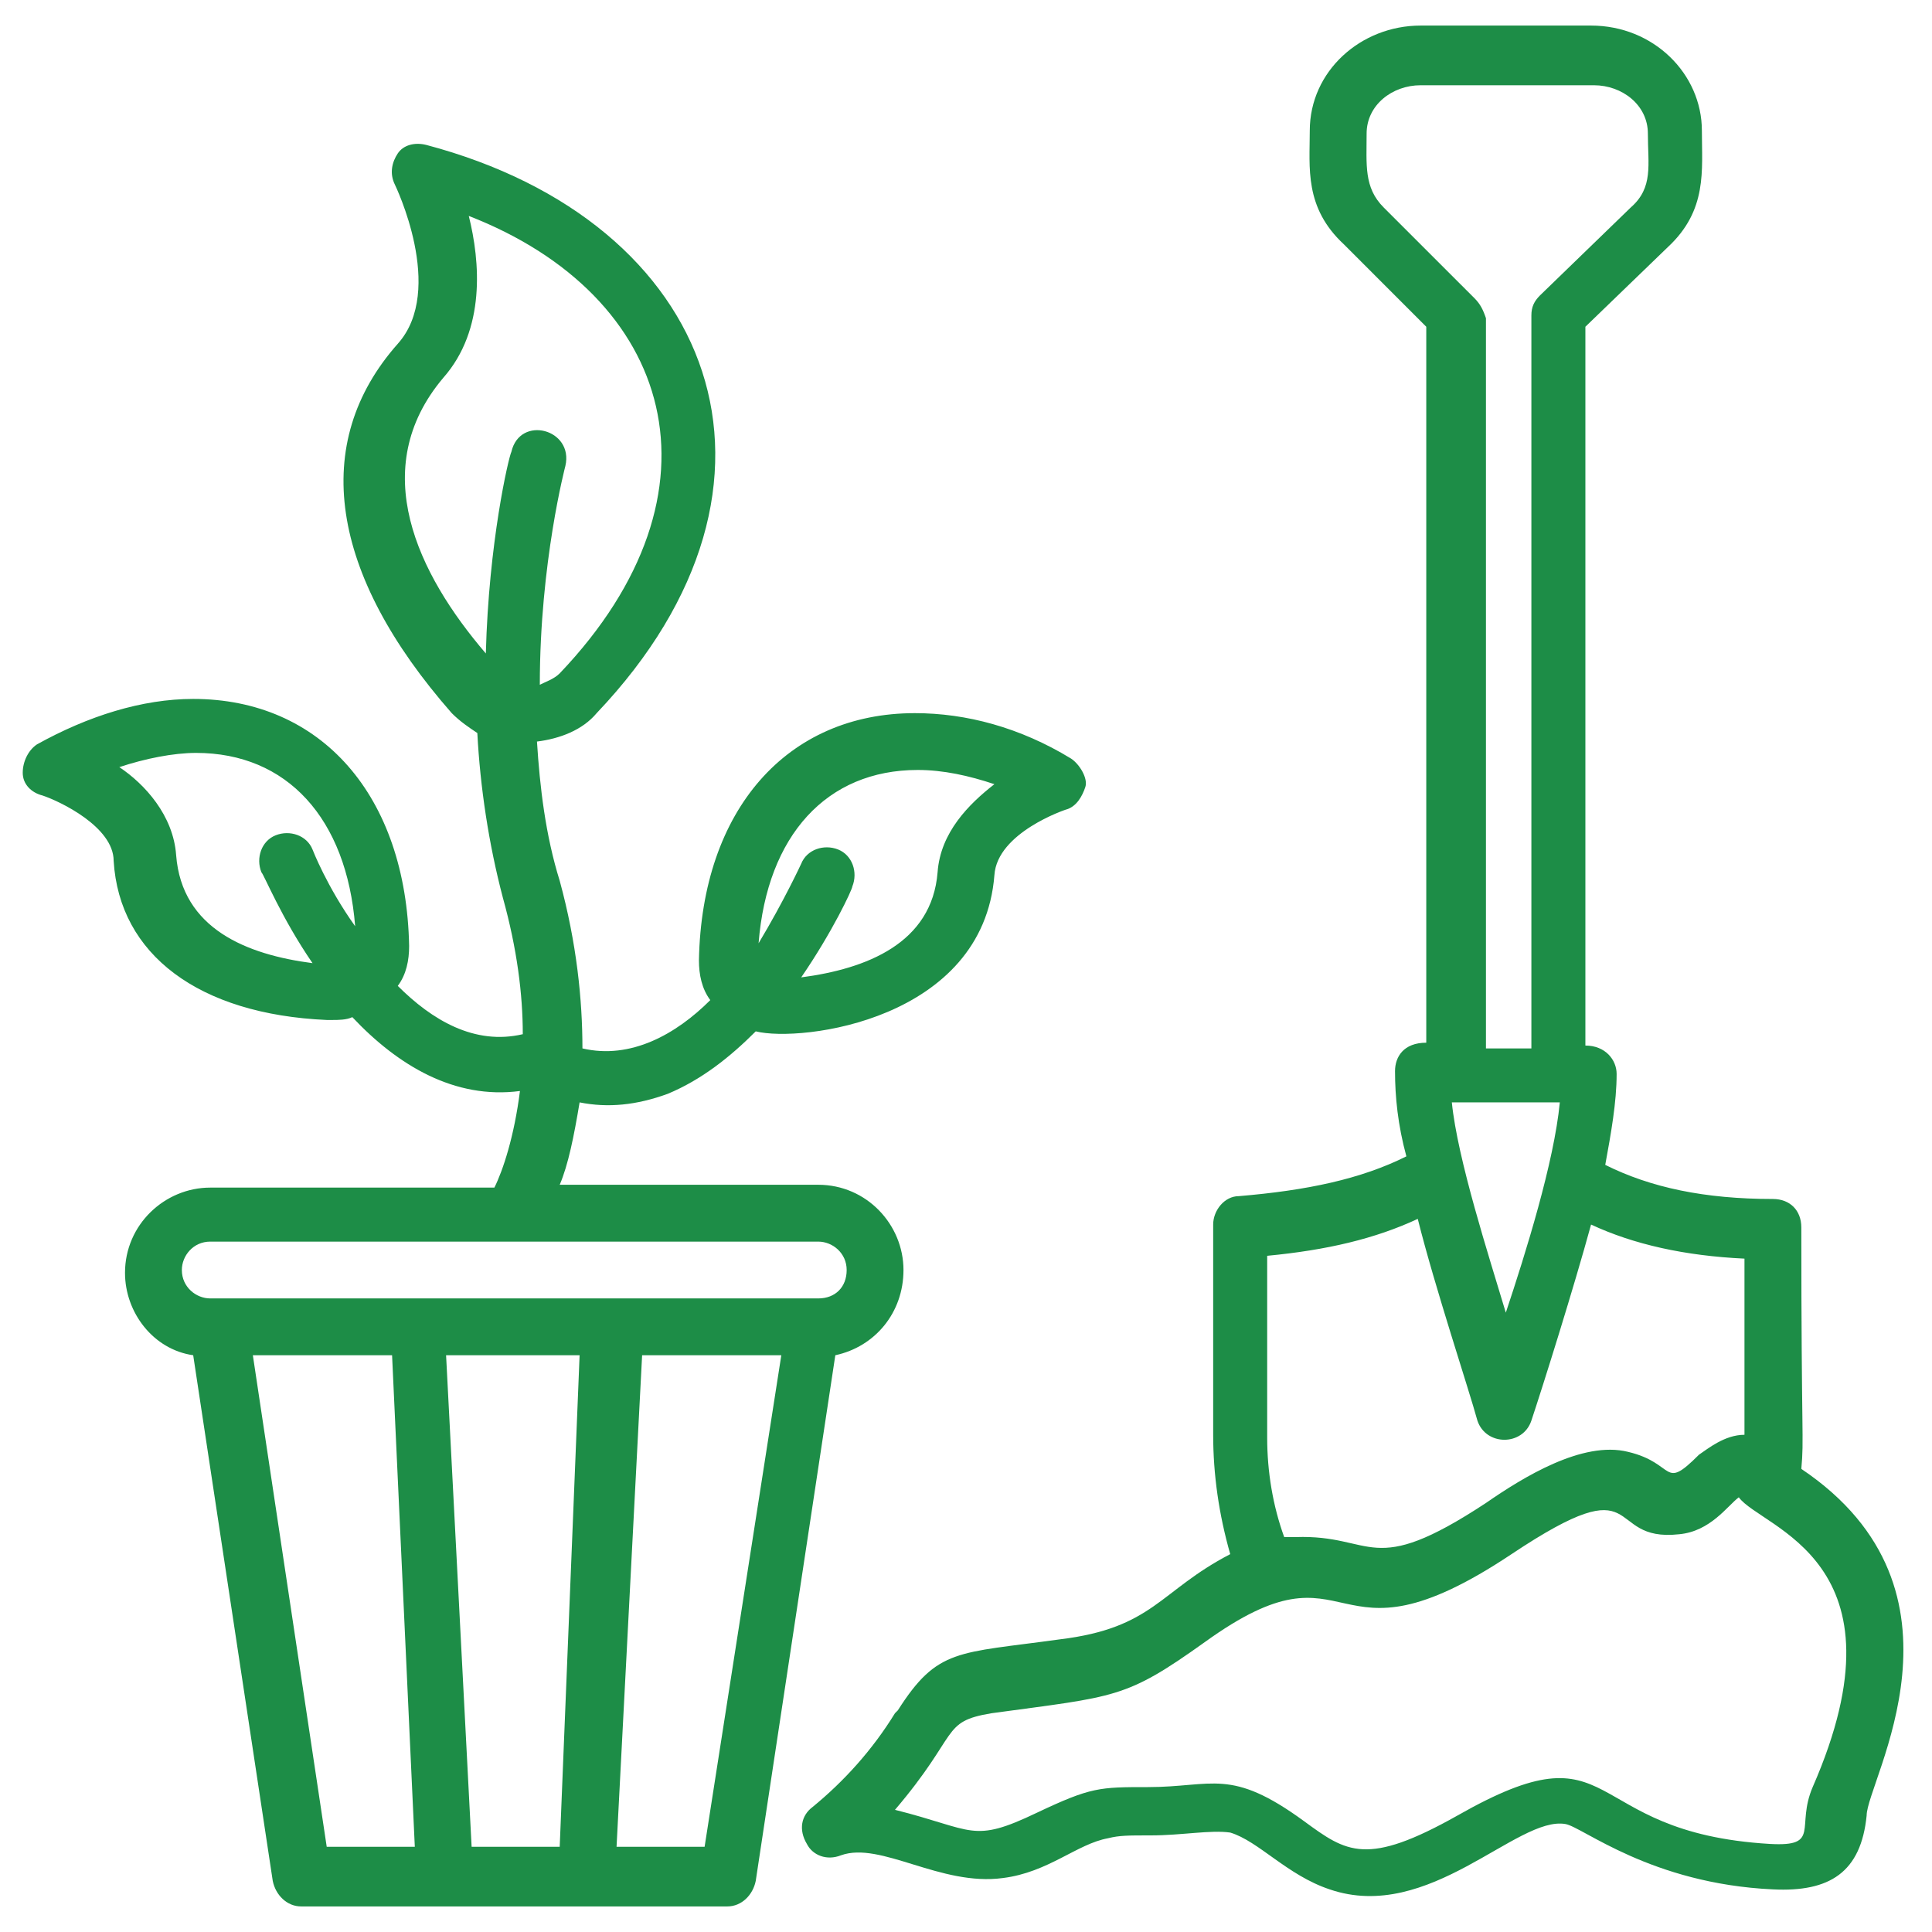 <svg width="64" height="64" viewBox="0 0 64 64" fill="none" xmlns="http://www.w3.org/2000/svg">
<g clip-path="url(#clip0_503_32)">
<path d="M29.929 42.071C29.929 40.565 28.706 39.247 27.106 39.247H18.541C18.823 38.588 19.012 37.647 19.2 36.518C20.141 36.706 21.082 36.612 22.118 36.235C23.247 35.765 24.188 35.012 25.035 34.165C26.541 34.541 32.565 33.788 32.941 28.988C33.035 27.577 35.294 26.824 35.294 26.824C35.671 26.73 35.859 26.353 35.953 26.071C36.047 25.788 35.765 25.318 35.482 25.13C33.788 24.094 32 23.624 30.306 23.624C26.071 23.624 23.247 26.824 23.153 31.812C23.153 32.282 23.247 32.753 23.529 33.13C22.4 34.259 20.894 35.106 19.294 34.73C19.294 33.13 19.106 31.247 18.541 29.177C18.071 27.671 17.882 26.071 17.788 24.565C18.541 24.471 19.294 24.188 19.765 23.624C27.012 16 23.718 7.341 14.118 4.8C13.741 4.706 13.365 4.8 13.177 5.082C12.988 5.365 12.894 5.741 13.082 6.118C13.082 6.118 14.777 9.6 13.177 11.388C10.259 14.682 10.918 19.012 14.965 23.624C15.247 23.906 15.529 24.094 15.812 24.282C15.906 26.071 16.188 27.953 16.659 29.741C17.129 31.435 17.318 32.941 17.318 34.259C15.718 34.635 14.306 33.788 13.177 32.659C13.459 32.282 13.553 31.812 13.553 31.341C13.459 26.353 10.635 23.153 6.4 23.153C4.706 23.153 2.918 23.718 1.224 24.659C0.941 24.847 0.753 25.224 0.753 25.6C0.753 25.977 1.035 26.259 1.412 26.353C1.976 26.541 3.765 27.388 3.765 28.518C3.953 31.624 6.588 33.6 10.823 33.788C10.823 33.788 10.918 33.788 11.012 33.788C11.2 33.788 11.482 33.788 11.671 33.694C13.177 35.294 15.059 36.424 17.224 36.141C17.035 37.647 16.659 38.777 16.377 39.341H6.965C5.459 39.341 4.141 40.565 4.141 42.165C4.141 43.483 5.082 44.706 6.4 44.894L9.035 62.306C9.129 62.777 9.506 63.153 9.976 63.153C10.165 63.153 24.659 63.153 24.094 63.153C24.565 63.153 24.941 62.777 25.035 62.306L27.671 44.894C28.988 44.612 29.929 43.483 29.929 42.071ZM30.4 25.506C31.247 25.506 32.094 25.694 32.941 25.977C32.094 26.635 31.153 27.577 31.059 28.894C30.871 31.247 28.706 32.094 26.541 32.377C27.576 30.871 28.235 29.459 28.235 29.365C28.424 28.894 28.235 28.329 27.765 28.141C27.294 27.953 26.729 28.141 26.541 28.612C26.541 28.612 25.977 29.835 25.129 31.247C25.412 27.671 27.388 25.506 30.4 25.506ZM5.835 28.329C5.741 27.012 4.8 25.977 3.953 25.412C4.8 25.13 5.741 24.941 6.494 24.941C9.506 24.941 11.482 27.106 11.765 30.683C10.823 29.365 10.353 28.141 10.353 28.141C10.165 27.671 9.6 27.483 9.129 27.671C8.659 27.859 8.471 28.424 8.659 28.894C8.753 28.988 9.318 30.4 10.353 31.906C8.188 31.624 6.024 30.777 5.835 28.329ZM14.682 12.518C16.094 10.918 15.906 8.659 15.529 7.153C22.306 9.788 24.282 16.282 18.541 22.306C18.353 22.494 18.071 22.588 17.882 22.683C17.882 18.635 18.729 15.435 18.729 15.435C19.012 14.212 17.224 13.741 16.941 14.965C16.847 15.153 16.188 17.977 16.094 21.647C13.835 19.012 12.141 15.53 14.682 12.518ZM6.024 42.071C6.024 41.6 6.4 41.13 6.965 41.13H27.106C27.576 41.13 28.047 41.506 28.047 42.071C28.047 42.635 27.671 43.012 27.106 43.012C18.071 43.012 16 43.012 6.965 43.012C6.494 43.012 6.024 42.635 6.024 42.071ZM8.376 44.894H12.988L13.741 61.177H10.823L8.376 44.894ZM15.623 61.177L14.777 44.894H19.2L18.541 61.177H15.623ZM23.341 61.177H20.424L21.271 44.894H25.882L23.341 61.177ZM59.671 48.659C59.765 47.624 59.671 47.718 59.671 40.659C59.671 40.094 59.294 39.718 58.729 39.718C56.471 39.718 54.682 39.341 53.176 38.588C53.365 37.553 53.553 36.518 53.553 35.577C53.553 35.106 53.176 34.635 52.518 34.635V10.824L55.247 8.188C56.565 6.965 56.377 5.647 56.377 4.33C56.377 2.447 54.776 0.847 52.706 0.847H47.059C45.082 0.847 43.388 2.353 43.388 4.33C43.388 5.553 43.2 6.871 44.518 8.094L47.247 10.824V34.541C46.494 34.541 46.212 35.012 46.212 35.483C46.212 36.33 46.306 37.271 46.588 38.306C45.082 39.059 43.294 39.435 41.035 39.624C40.565 39.624 40.188 40.094 40.188 40.565V47.529C40.188 48.847 40.377 50.165 40.753 51.483C38.4 52.706 38.212 53.929 35.106 54.306C31.718 54.777 31.059 54.588 29.741 56.659L29.647 56.753C28.894 57.977 27.953 59.012 26.918 59.859C26.541 60.141 26.447 60.612 26.729 61.083C26.918 61.459 27.388 61.647 27.859 61.459C29.177 60.988 31.153 62.494 33.224 62.212C34.729 62.024 35.671 61.083 36.706 60.894C37.082 60.8 37.365 60.8 38.118 60.8C39.153 60.8 40.094 60.612 40.753 60.706C41.694 60.988 42.635 62.118 44.047 62.588C47.341 63.718 50.259 60.141 51.859 60.424C52.423 60.518 54.682 62.4 58.729 62.588C60.612 62.682 61.647 62.024 61.835 60.141C61.835 59.012 65.694 52.706 59.671 48.659ZM51.671 36.518C51.482 38.494 50.541 41.506 49.882 43.483C49.318 41.6 48.282 38.4 48.094 36.518C48.941 36.518 51.671 36.518 51.671 36.518ZM48.847 9.882L45.835 6.871C45.176 6.212 45.271 5.459 45.271 4.424C45.271 3.482 46.118 2.824 47.059 2.824H52.8C53.741 2.824 54.588 3.482 54.588 4.424C54.588 5.459 54.776 6.212 54.023 6.871L51.012 9.788C50.824 9.977 50.729 10.165 50.729 10.447V34.73H49.224V10.541C49.129 10.259 49.035 10.071 48.847 9.882ZM41.977 47.624V41.6C43.953 41.412 45.553 41.035 46.965 40.377C47.529 42.635 48.659 46.024 48.941 47.059C49.224 47.906 50.447 47.906 50.729 47.059C51.106 45.929 52.141 42.635 52.706 40.565C54.118 41.224 55.812 41.6 57.788 41.694V47.529C57.129 47.529 56.565 48 56.282 48.188C55.059 49.412 55.529 48.471 53.929 48.094C52.423 47.718 50.447 48.941 49.224 49.788C45.365 52.33 45.553 50.824 42.918 50.918C42.824 50.918 42.729 50.918 42.541 50.918C42.165 49.883 41.977 48.753 41.977 47.624ZM60.047 59.2C59.482 60.518 60.329 61.177 58.635 61.083C52.235 60.706 53.741 57.035 48.282 60.141C45.271 61.835 44.612 61.365 43.2 60.33C40.753 58.541 40.188 59.2 38.023 59.2C36.423 59.2 36.141 59.2 34.353 60.047C32.188 61.083 32.282 60.612 29.647 59.953C31.812 57.412 31.153 57.035 32.847 56.753C36.988 56.188 37.271 56.282 39.906 54.4C44.988 50.73 43.859 55.624 50.071 51.483C54.588 48.471 53.082 51.106 55.623 50.824C56.659 50.73 57.224 49.883 57.6 49.6C58.353 50.635 63.341 51.671 60.047 59.2Z" fill="#1D8D47"/>
</g>
<defs>
<clipPath id="clip0_503_32">
<rect width="64" height="64" fill="white"/>
</clipPath>
</defs>
</svg>

